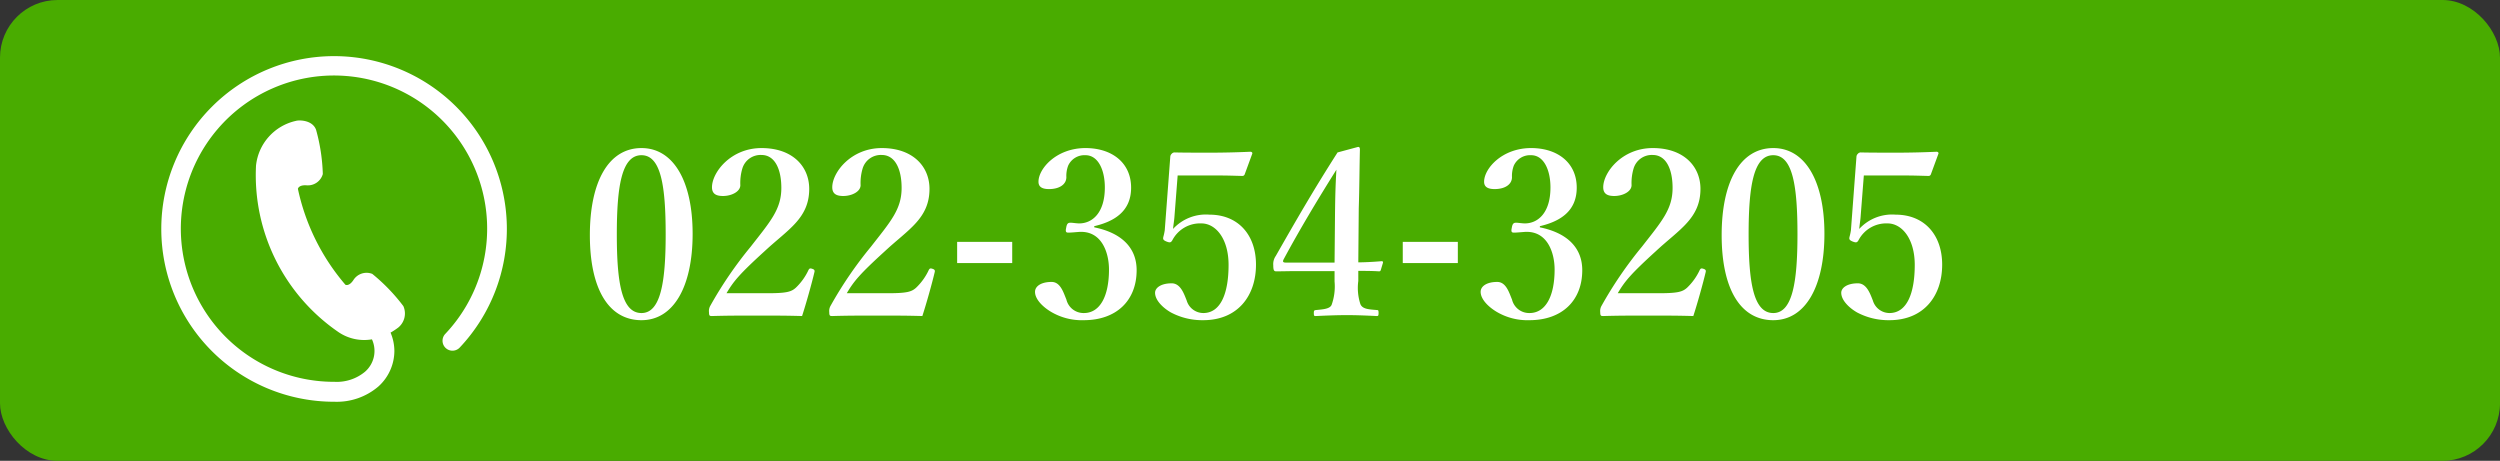 <svg xmlns="http://www.w3.org/2000/svg" width="217" height="40" viewBox="0 0 217 40"><rect x="0" y="0" width="217" height="40" fill="#333333" stroke="none"/><g transform="translate(-899.625 -4450.872)"><rect width="217" height="40" rx="5" transform="translate(899.625 4450.872)" fill="#49ac00"/><path d="M-54.32-15.02c-2.84,0-4.48,2.88-4.48,7.56,0,4.62,1.6,7.38,4.48,7.38,2.78,0,4.44-2.9,4.44-7.5C-49.88-12.14-51.54-15.02-54.32-15.02Zm0,.62c1.7,0,2.1,2.7,2.1,6.88,0,4.16-.44,6.82-2.1,6.82-1.72,0-2.14-2.66-2.14-6.82C-56.46-11.7-56.04-14.4-54.32-14.4Zm7.38,11.98c.6-1.02,1.1-1.64,3.32-3.66,2.02-1.88,3.86-2.84,3.86-5.4,0-1.94-1.44-3.54-4.14-3.54-2.68,0-4.3,2.12-4.3,3.4,0,.6.4.76.96.76.74,0,1.5-.38,1.5-.94a4.4,4.4,0,0,1,.18-1.46,1.649,1.649,0,0,1,1.66-1.16c1.14,0,1.72,1.2,1.72,2.86,0,1.86-.96,2.92-2.66,5.1a34.514,34.514,0,0,0-3.5,5.12.9.9,0,0,0-.12.56c0,.32.06.34.26.34,1.32-.04,2.5-.04,3.96-.04,1.44,0,2.5,0,3.86.04.34-1.04.84-2.82,1.08-3.84.02-.14-.02-.2-.2-.26s-.24-.04-.32.1a5.067,5.067,0,0,1-1.1,1.54c-.4.36-.8.48-2.48.48Zm10.44,0c.6-1.02,1.1-1.64,3.32-3.66,2.02-1.88,3.86-2.84,3.86-5.4,0-1.94-1.44-3.54-4.14-3.54-2.68,0-4.3,2.12-4.3,3.4,0,.6.4.76.96.76.74,0,1.5-.38,1.5-.94a4.4,4.4,0,0,1,.18-1.46,1.649,1.649,0,0,1,1.66-1.16c1.14,0,1.72,1.2,1.72,2.86,0,1.86-.96,2.92-2.66,5.1a34.514,34.514,0,0,0-3.5,5.12.9.9,0,0,0-.12.56c0,.32.06.34.26.34,1.32-.04,2.5-.04,3.96-.04,1.44,0,2.5,0,3.86.04.34-1.04.84-2.82,1.08-3.84.02-.14-.02-.2-.2-.26s-.24-.04-.32.1a5.067,5.067,0,0,1-1.1,1.54c-.4.36-.8.48-2.48.48Zm14.36-4.46h-4.78v1.84h4.78Zm7.12-1.36c1.7-.4,3.2-1.26,3.2-3.34,0-2.18-1.68-3.44-3.96-3.44-2.52,0-4.08,1.78-4.08,2.92,0,.44.3.64.92.64.86,0,1.5-.38,1.5-1.04a2.5,2.5,0,0,1,.16-1,1.551,1.551,0,0,1,1.5-.9c1.1,0,1.68,1.28,1.68,2.8,0,2.24-1.12,3.12-2.22,3.12-.24,0-.58-.06-.76-.06-.22,0-.32.08-.38.46-.08.36.02.4.2.4.2,0,.64-.04.9-.06,2-.14,2.62,1.82,2.62,3.26,0,2.32-.78,3.78-2.18,3.78a1.533,1.533,0,0,1-1.52-1.18c-.24-.56-.5-1.52-1.28-1.52-.92,0-1.44.38-1.44.86,0,.64.66,1.28,1.3,1.68a5.237,5.237,0,0,0,2.94.78c2.8,0,4.58-1.68,4.58-4.34,0-1.96-1.32-3.24-3.68-3.72Zm7.24-4.4h3.6c.72,0,1.22.02,2.02.04a.208.208,0,0,0,.2-.14l.66-1.8c.02-.08-.04-.16-.18-.16-1.32.06-2.58.08-3.4.08-1.06,0-2.34,0-3.14-.02a.328.328,0,0,0-.28.12.369.369,0,0,0-.12.26L-8.9-7.88a4.607,4.607,0,0,1-.12.56c-.04.18-.04.28.24.4.34.14.42.1.54-.1A2.711,2.711,0,0,1-5.72-8.48c1.24,0,2.36,1.32,2.36,3.6C-3.36-2.5-4-.7-5.56-.7A1.515,1.515,0,0,1-7-1.8c-.22-.54-.52-1.48-1.3-1.48-.94,0-1.44.4-1.44.82,0,.66.7,1.32,1.36,1.7a5.8,5.8,0,0,0,2.82.68c3,0,4.58-2.12,4.58-4.82,0-2.6-1.56-4.34-4.04-4.34A3.877,3.877,0,0,0-8.18-8c.04-.42.1-.74.12-1.04ZM7.9-4.36c.42,0,1.2,0,1.78.04.12,0,.14-.02.18-.14l.18-.6c.02-.1-.02-.14-.12-.14-.7.06-1.48.1-2.02.1l.04-4.68c.06-1.88.06-3.52.1-5.1,0-.2-.06-.24-.16-.24l-1.78.48C4.08-11.48,2.62-8.96.74-5.66a1.238,1.238,0,0,0-.22.82c0,.46.08.52.26.52.58,0,1.14-.02,1.9-.02H5.84v.9A4.739,4.739,0,0,1,5.58-1.4c-.16.34-.72.38-1.36.44-.14.02-.18.04-.18.26,0,.26.04.26.18.26.84-.04,1.84-.08,2.7-.08.84,0,1.76.04,2.58.08.12,0,.16-.02.16-.26,0-.22-.02-.26-.14-.26-.72-.06-1.26-.08-1.44-.52a4.551,4.551,0,0,1-.18-2ZM5.84-5.08H1.6c-.26,0-.28-.1-.16-.32,1.4-2.6,3-5.26,4.56-7.74-.08,1.36-.1,2.22-.12,3.72Zm10.7-1.8H11.76v1.84h4.78Zm7.12-1.36c1.7-.4,3.2-1.26,3.2-3.34,0-2.18-1.68-3.44-3.96-3.44-2.52,0-4.08,1.78-4.08,2.92,0,.44.3.64.92.64.86,0,1.5-.38,1.5-1.04a2.5,2.5,0,0,1,.16-1,1.551,1.551,0,0,1,1.5-.9c1.1,0,1.68,1.28,1.68,2.8,0,2.24-1.12,3.12-2.22,3.12-.24,0-.58-.06-.76-.06-.22,0-.32.08-.38.46-.08.36.02.4.2.4.2,0,.64-.04.9-.06,2-.14,2.62,1.82,2.62,3.26,0,2.32-.78,3.78-2.18,3.78a1.533,1.533,0,0,1-1.52-1.18c-.24-.56-.5-1.52-1.28-1.52-.92,0-1.44.38-1.44.86,0,.64.66,1.28,1.3,1.68a5.237,5.237,0,0,0,2.94.78c2.8,0,4.58-1.68,4.58-4.34,0-1.96-1.32-3.24-3.68-3.72Zm6.76,5.82c.6-1.02,1.1-1.64,3.32-3.66,2.02-1.88,3.86-2.84,3.86-5.4,0-1.94-1.44-3.54-4.14-3.54-2.68,0-4.3,2.12-4.3,3.4,0,.6.4.76.96.76.74,0,1.5-.38,1.5-.94a4.4,4.4,0,0,1,.18-1.46,1.649,1.649,0,0,1,1.66-1.16c1.14,0,1.72,1.2,1.72,2.86,0,1.86-.96,2.92-2.66,5.1a34.514,34.514,0,0,0-3.5,5.12.9.9,0,0,0-.12.56c0,.32.06.34.26.34,1.32-.04,2.5-.04,3.96-.04,1.44,0,2.5,0,3.86.04.34-1.04.84-2.82,1.08-3.84.02-.14-.02-.2-.2-.26s-.24-.04-.32.1a5.067,5.067,0,0,1-1.1,1.54c-.4.36-.8.48-2.48.48Zm13.5-12.6c-2.84,0-4.48,2.88-4.48,7.56,0,4.62,1.6,7.38,4.48,7.38,2.78,0,4.44-2.9,4.44-7.5C48.36-12.14,46.7-15.02,43.92-15.02Zm0,.62c1.7,0,2.1,2.7,2.1,6.88,0,4.16-.44,6.82-2.1,6.82-1.72,0-2.14-2.66-2.14-6.82C41.78-11.7,42.2-14.4,43.92-14.4Zm7.86,1.76h3.6c.72,0,1.22.02,2.02.04a.208.208,0,0,0,.2-.14l.66-1.8c.02-.08-.04-.16-.18-.16-1.32.06-2.58.08-3.4.08-1.06,0-2.34,0-3.14-.02a.328.328,0,0,0-.28.12.369.369,0,0,0-.12.26l-.48,6.38a4.607,4.607,0,0,1-.12.56c-.04.18-.04.28.24.4.34.14.42.1.54-.1a2.711,2.711,0,0,1,2.52-1.46c1.24,0,2.36,1.32,2.36,3.6C56.2-2.5,55.56-.7,54-.7a1.515,1.515,0,0,1-1.44-1.1c-.22-.54-.52-1.48-1.3-1.48-.94,0-1.44.4-1.44.82,0,.66.7,1.32,1.36,1.7A5.8,5.8,0,0,0,54-.08c3,0,4.58-2.12,4.58-4.82,0-2.6-1.56-4.34-4.04-4.34A3.877,3.877,0,0,0,51.38-8c.04-.42.1-.74.12-1.04Z" transform="translate(1009.625 4478.744)" fill="#fff"/><g transform="translate(535.625 4087.744)"><path d="M393,368a15,15,0,0,0,0,30h.037a5.551,5.551,0,0,0,3.806-1.324,4.168,4.168,0,0,0,1.389-3.09A4.123,4.123,0,0,0,397.9,392a6.334,6.334,0,0,0,.662-.436,1.574,1.574,0,0,0,.451-1.863,15.96,15.96,0,0,0-2.7-2.8,1.351,1.351,0,0,0-1.647.552c-.382.559-.684.392-.684.392a18.773,18.773,0,0,1-4.124-8.325s.049-.343.726-.308a1.349,1.349,0,0,0,1.436-.976,15.922,15.922,0,0,0-.586-3.844c-.311-.851-1.468-.859-1.754-.77a4.451,4.451,0,0,0-3.458,3.88,16.512,16.512,0,0,0,7.163,14.456,3.967,3.967,0,0,0,2.9.625,2.395,2.395,0,0,1-.6,2.81,3.834,3.834,0,0,1-2.648.877H393a13.294,13.294,0,1,1,9.65-4.16A.861.861,0,0,0,403.9,393.3,15,15,0,0,0,393,368Z" fill="#fff"/></g></g></svg>